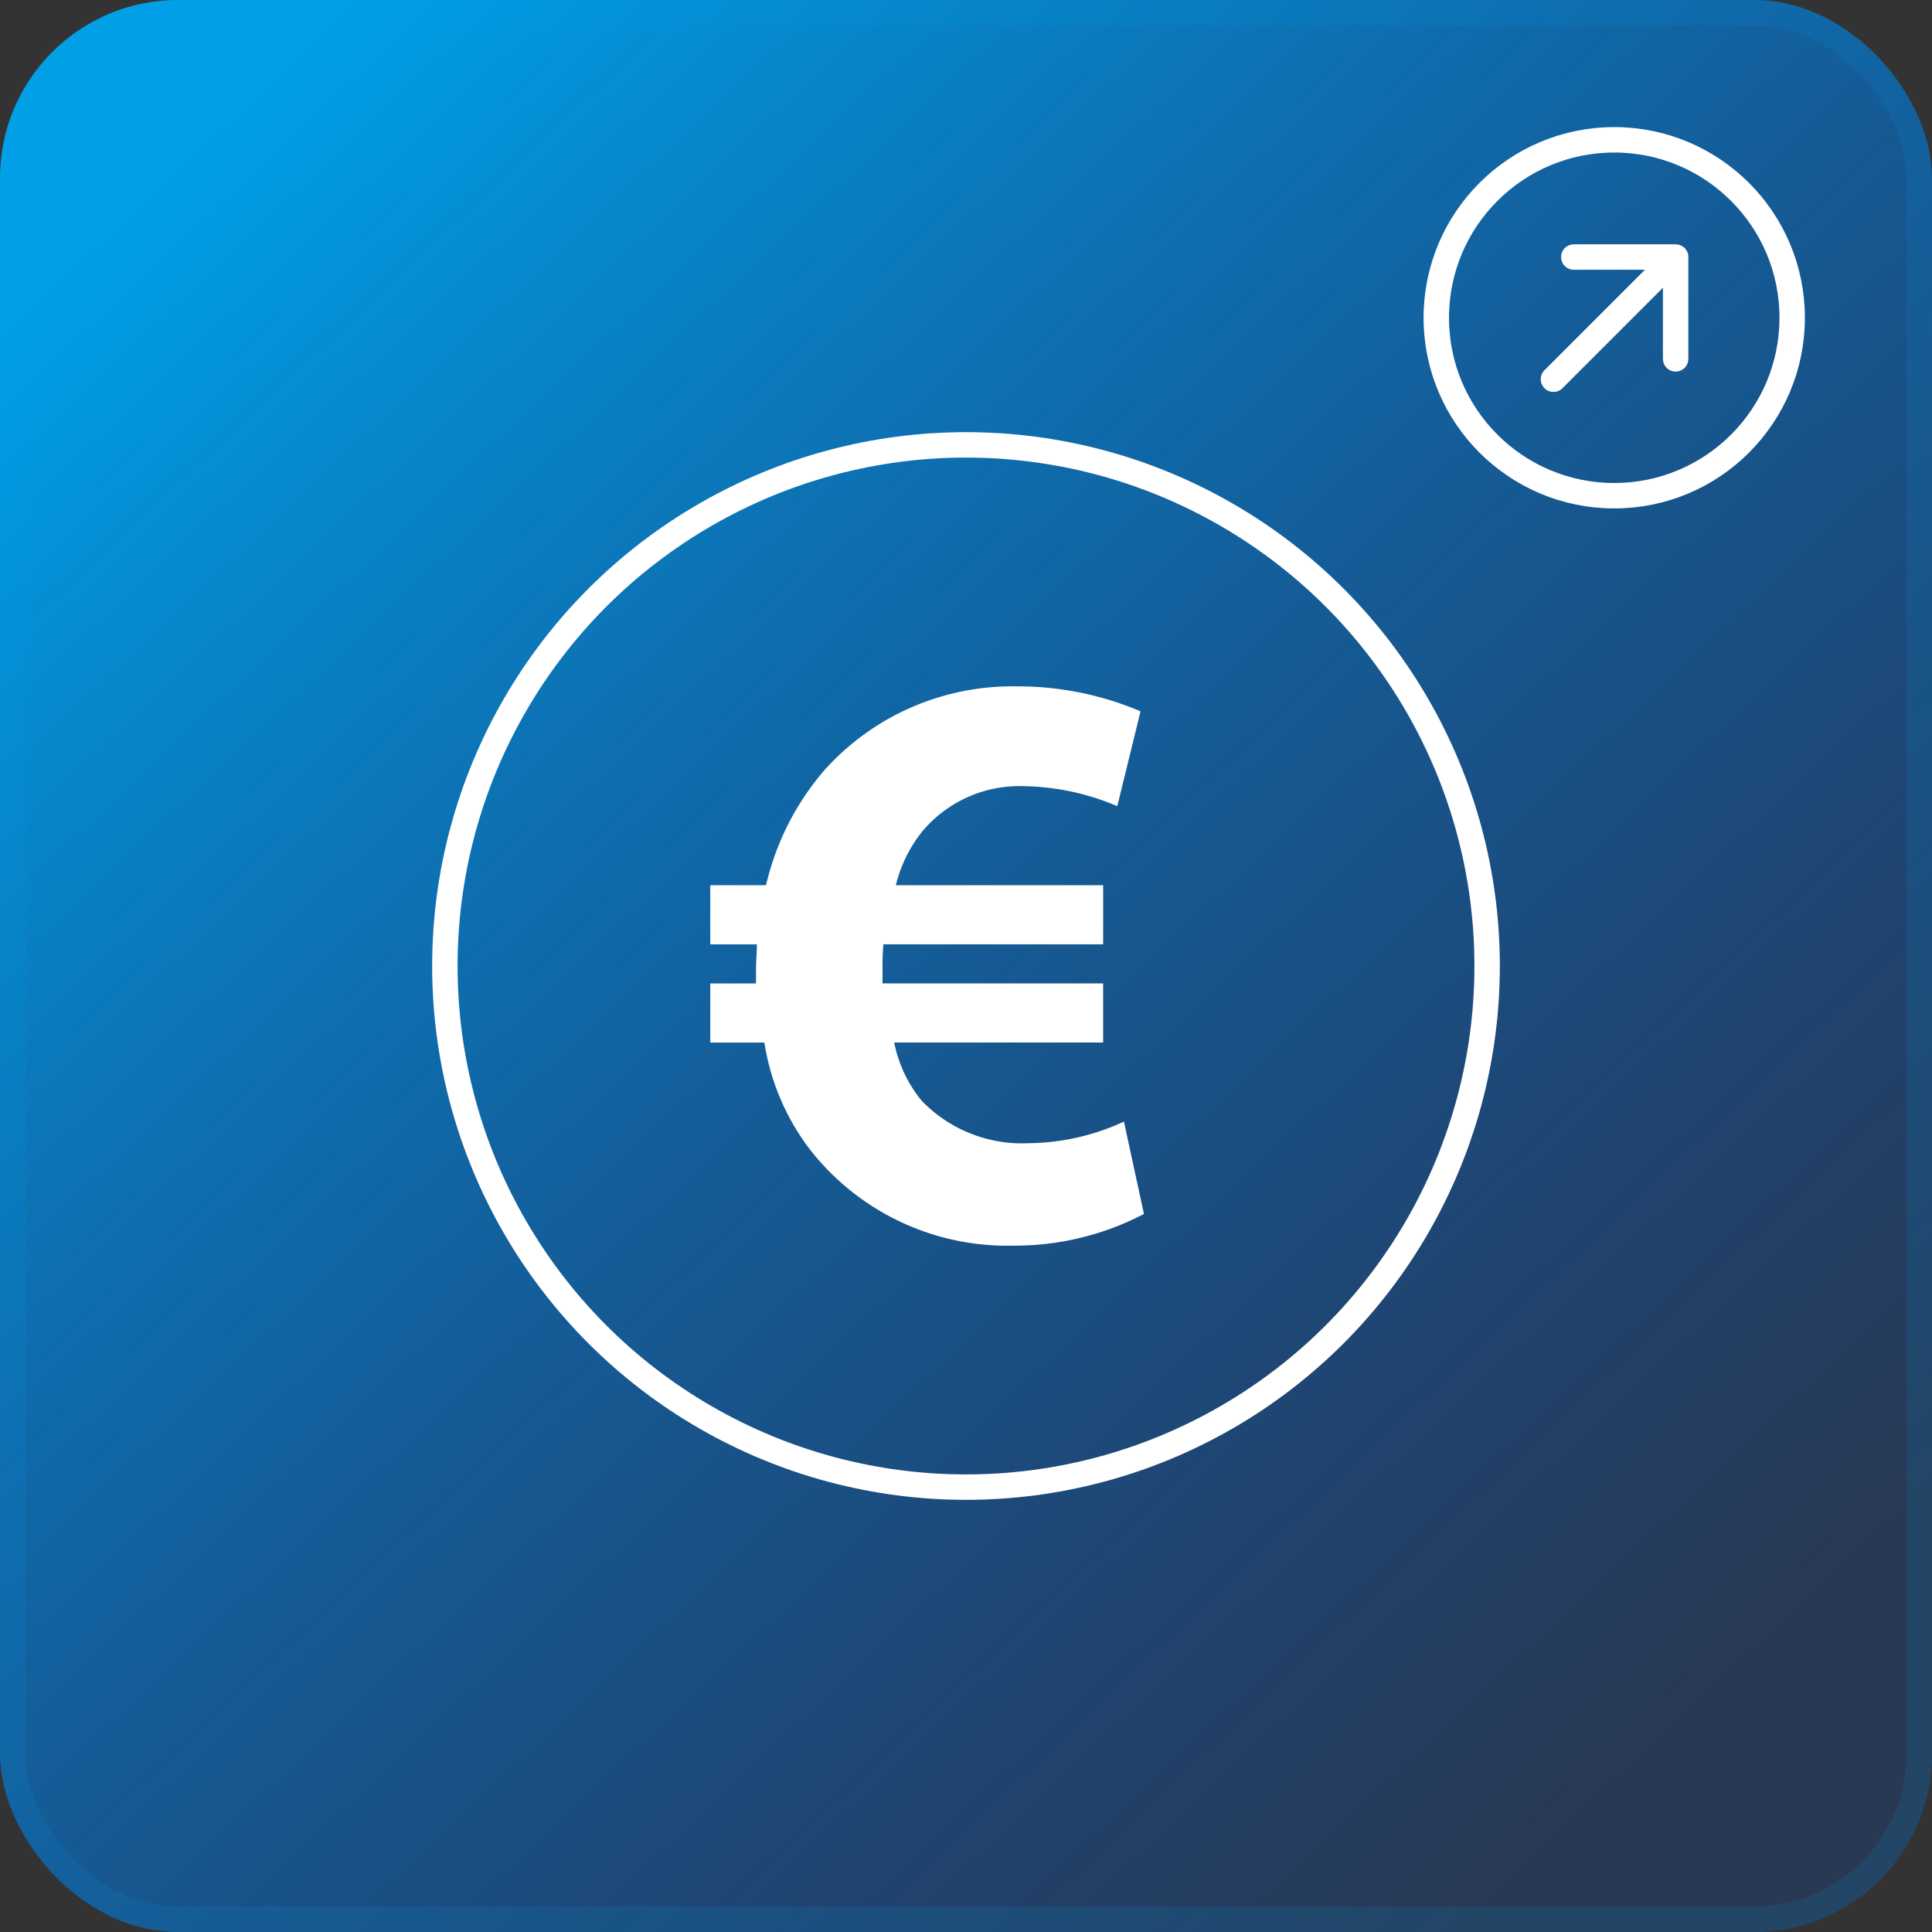 <svg xmlns="http://www.w3.org/2000/svg" xmlns:xlink="http://www.w3.org/1999/xlink" width="76" height="76" viewBox="0 0 76 76">
  <rect x="0" y="0" width="76" height="76" fill="#333333" stroke="none"/>
  <defs>
    <linearGradient id="linear-gradient" x1="0.87" y1="0.909" x2="0.095" y2="0.085" gradientUnits="objectBoundingBox">
      <stop offset="0" stop-color="#004ecc" stop-opacity="0.204"/>
      <stop offset="1" stop-color="#00a0e6"/>
    </linearGradient>
  </defs>
  <g id="Header-Icona-Azioni-EURO" transform="translate(-231 -2068)">
    <g id="Rectangle_10763" data-name="Rectangle 10763" transform="translate(231 2068)" stroke="rgba(0,160,230,0.13)" stroke-width="1" fill="url(#linear-gradient)">
      <rect width="76" height="76" rx="7" stroke="none"/>
      <rect x="0.5" y="0.5" width="75" height="75" rx="6.5" fill="none"/>
    </g>
    <g id="Group_26202" data-name="Group 26202" transform="translate(287.216 2073.037)">
      <path id="Icon_akar-arrow-up-right" data-name="Icon akar-arrow-up-right" d="M13.807,9,9,13.807M9.8,9h4.006v4.006" transform="translate(-4.107 -3.926)" fill="none" stroke="#fff" stroke-linecap="round" stroke-linejoin="round" stroke-width="1"/>
      <g id="Ellipse_1116" data-name="Ellipse 1116" transform="translate(-0.216 -0.037)" fill="none" stroke="#fff" stroke-width="1">
        <circle cx="7.5" cy="7.5" r="7.5" stroke="none"/>
        <circle cx="7.5" cy="7.5" r="7" fill="none"/>
      </g>
    </g>
    <g id="Logo-EURO">
      <g id="Ellipse_1124" data-name="Ellipse 1124" transform="translate(248 2085)" fill="none" stroke="#fff" stroke-width="1">
        <circle cx="21" cy="21" r="21" stroke="none"/>
        <circle cx="21" cy="21" r="20.5" fill="none"/>
      </g>
      <path id="Path_50387" data-name="Path 50387" d="M325.813,1150.786a10.966,10.966,0,0,1-5.108,1.246,9.85,9.85,0,0,1-7.991-3.73,9.258,9.258,0,0,1-1.832-4.259h-2.129v-2.324h1.8v-.554c0-.329.034-.656.034-.985h-1.834v-2.325h2.193a10.632,10.632,0,0,1,2.259-4.483,9.919,9.919,0,0,1,7.564-3.34,12.361,12.361,0,0,1,4.91.981l-.915,3.732a9.732,9.732,0,0,0-3.634-.786,4.985,4.985,0,0,0-4.027,1.768,5.417,5.417,0,0,0-1.049,2.127h8.154v2.325h-8.645a10.164,10.164,0,0,0-.034,1.017v.522h8.679v2.324H315.99a5.157,5.157,0,0,0,1.081,2.291,5.479,5.479,0,0,0,4.223,1.669,9.107,9.107,0,0,0,3.732-.849Z" transform="translate(-49.813 964.968)" fill="#fff"/>
    </g>
  </g>
</svg>
